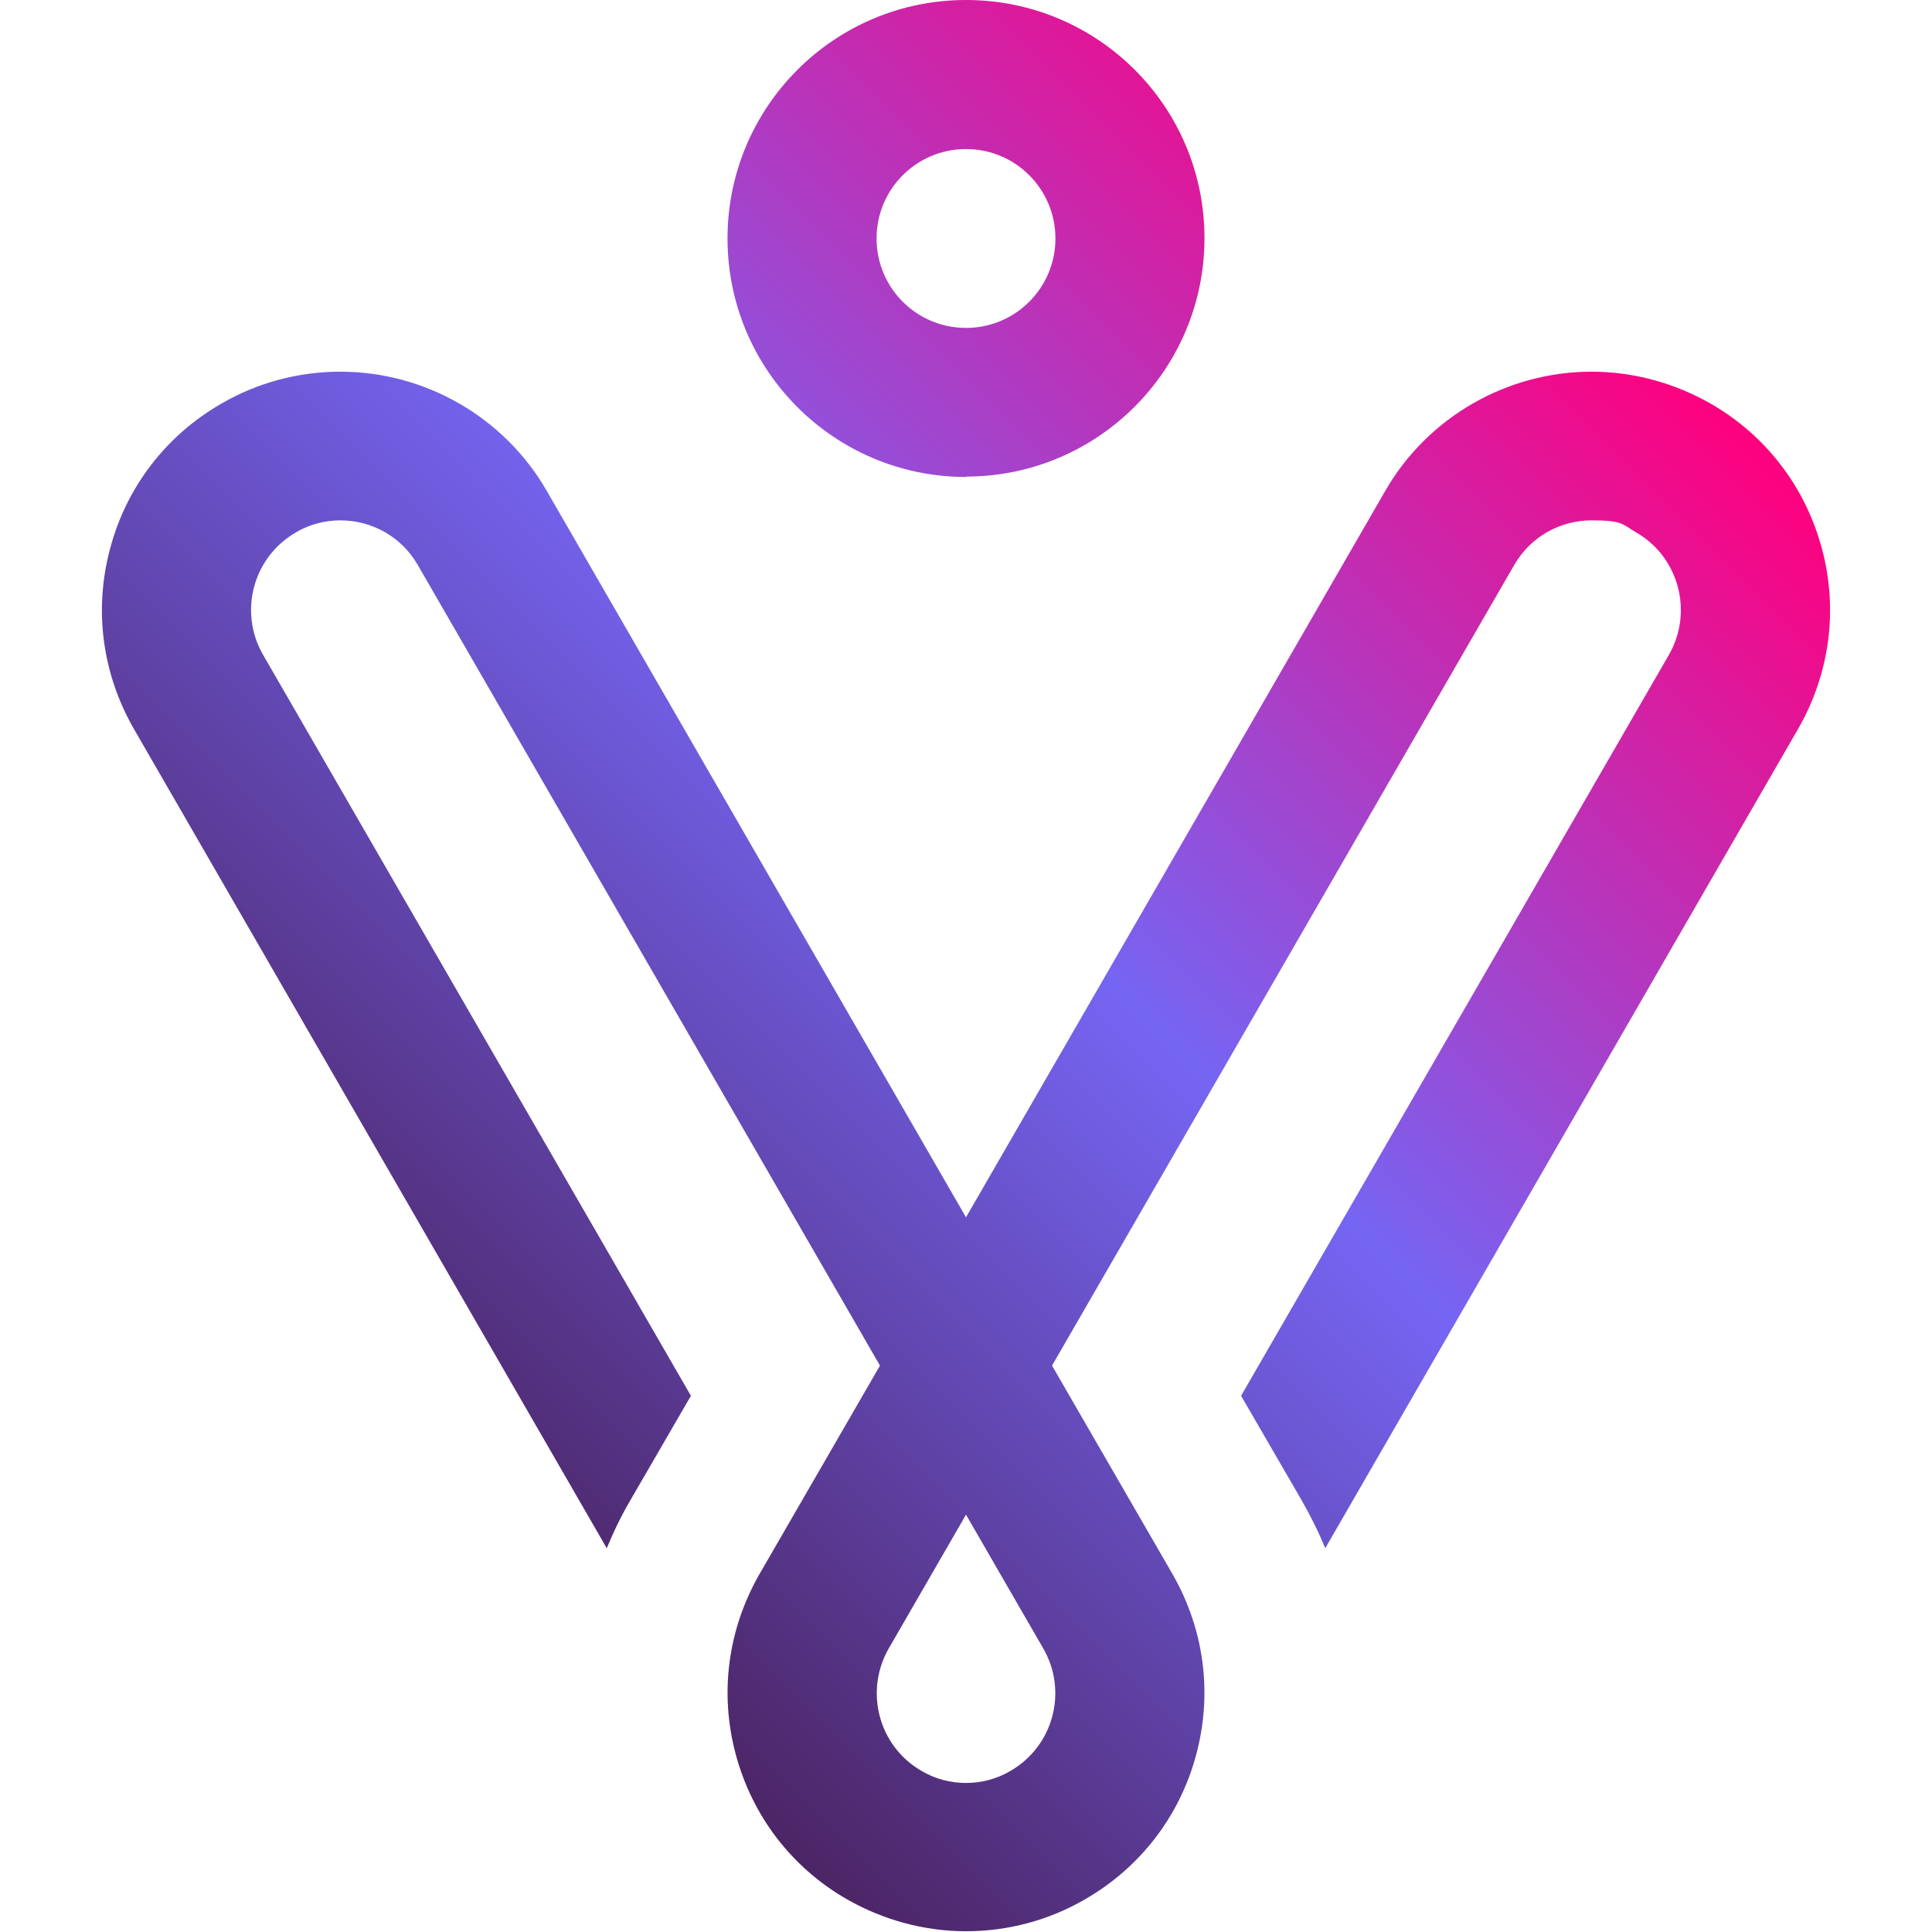 <?xml version="1.0" encoding="UTF-8"?>
<svg id="Layer_1" xmlns="http://www.w3.org/2000/svg" version="1.1" xmlns:xlink="http://www.w3.org/1999/xlink" viewBox="0 0 512 512">
  <!-- Generator: Adobe Illustrator 29.0.0, SVG Export Plug-In . SVG Version: 2.1.0 Build 186)  -->
  <defs>
    <style>
      .st0 {
        fill: url(#linear-gradient);
      }
    </style>
    <linearGradient id="linear-gradient" x1="98.1" y1="380.3" x2="413.9" y2="64.4" gradientUnits="userSpaceOnUse">
      <stop offset="0" stop-color="#4c2565"/>
      <stop offset=".5" stop-color="#7565f3"/>
      <stop offset="1" stop-color="#ff007e"/>
    </linearGradient>
  </defs>
  <path class="st0" d="M256,126.3c34.9,0,63.2-28.3,63.2-63.2S290.9,0,256,0s-63.2,28.3-63.2,63.2,28.3,63.2,63.2,63.2ZM256,39.5c13.1,0,23.7,10.6,23.7,23.7s-10.6,23.7-23.7,23.7-23.7-10.6-23.7-23.7,10.6-23.7,23.7-23.7ZM482.8,145.3c-4.4-16.3-14.8-29.9-29.4-38.3-9.6-5.5-20.5-8.5-31.6-8.5-22.5,0-43.5,12.1-54.7,31.6l-111.1,192.5-111.1-192.5c-11.2-19.5-32.2-31.6-54.7-31.6h0c-11.1,0-22,2.9-31.6,8.5-14.6,8.4-25.1,22.1-29.4,38.3-4.4,16.3-2.1,33.3,6.3,47.9l125.3,217.1c1.8-4.4,3.9-8.7,6.3-12.8l16-27.6-113.4-196.4c-6.5-11.3-2.7-25.8,8.7-32.4,3.7-2.2,7.8-3.2,11.8-3.2,8.2,0,16.1,4.2,20.5,11.8l122.5,212.2-31.9,55.2c-8.4,14.6-10.7,31.6-6.3,47.9,4.4,16.3,14.8,29.9,29.4,38.3,9.6,5.5,20.5,8.5,31.6,8.5s22-2.9,31.6-8.5c14.6-8.4,25.1-22.1,29.4-38.3,4.4-16.3,2.1-33.3-6.3-47.9l-31.9-55.2,122.5-212.2c4.4-7.6,12.3-11.8,20.5-11.8s8.1,1,11.8,3.2c11.3,6.5,15.2,21,8.7,32.4l-113.4,196.4,16,27.6c2.4,4.2,4.5,8.4,6.3,12.8l125.3-217.1c8.4-14.6,10.7-31.6,6.3-47.9ZM267.8,469.3c-3.7,2.2-7.8,3.2-11.8,3.2s-8.1-1-11.8-3.2c-11.3-6.5-15.2-21-8.7-32.4l20.5-35.5,20.5,35.5c6.5,11.3,2.7,25.8-8.7,32.4Z"/>
</svg>